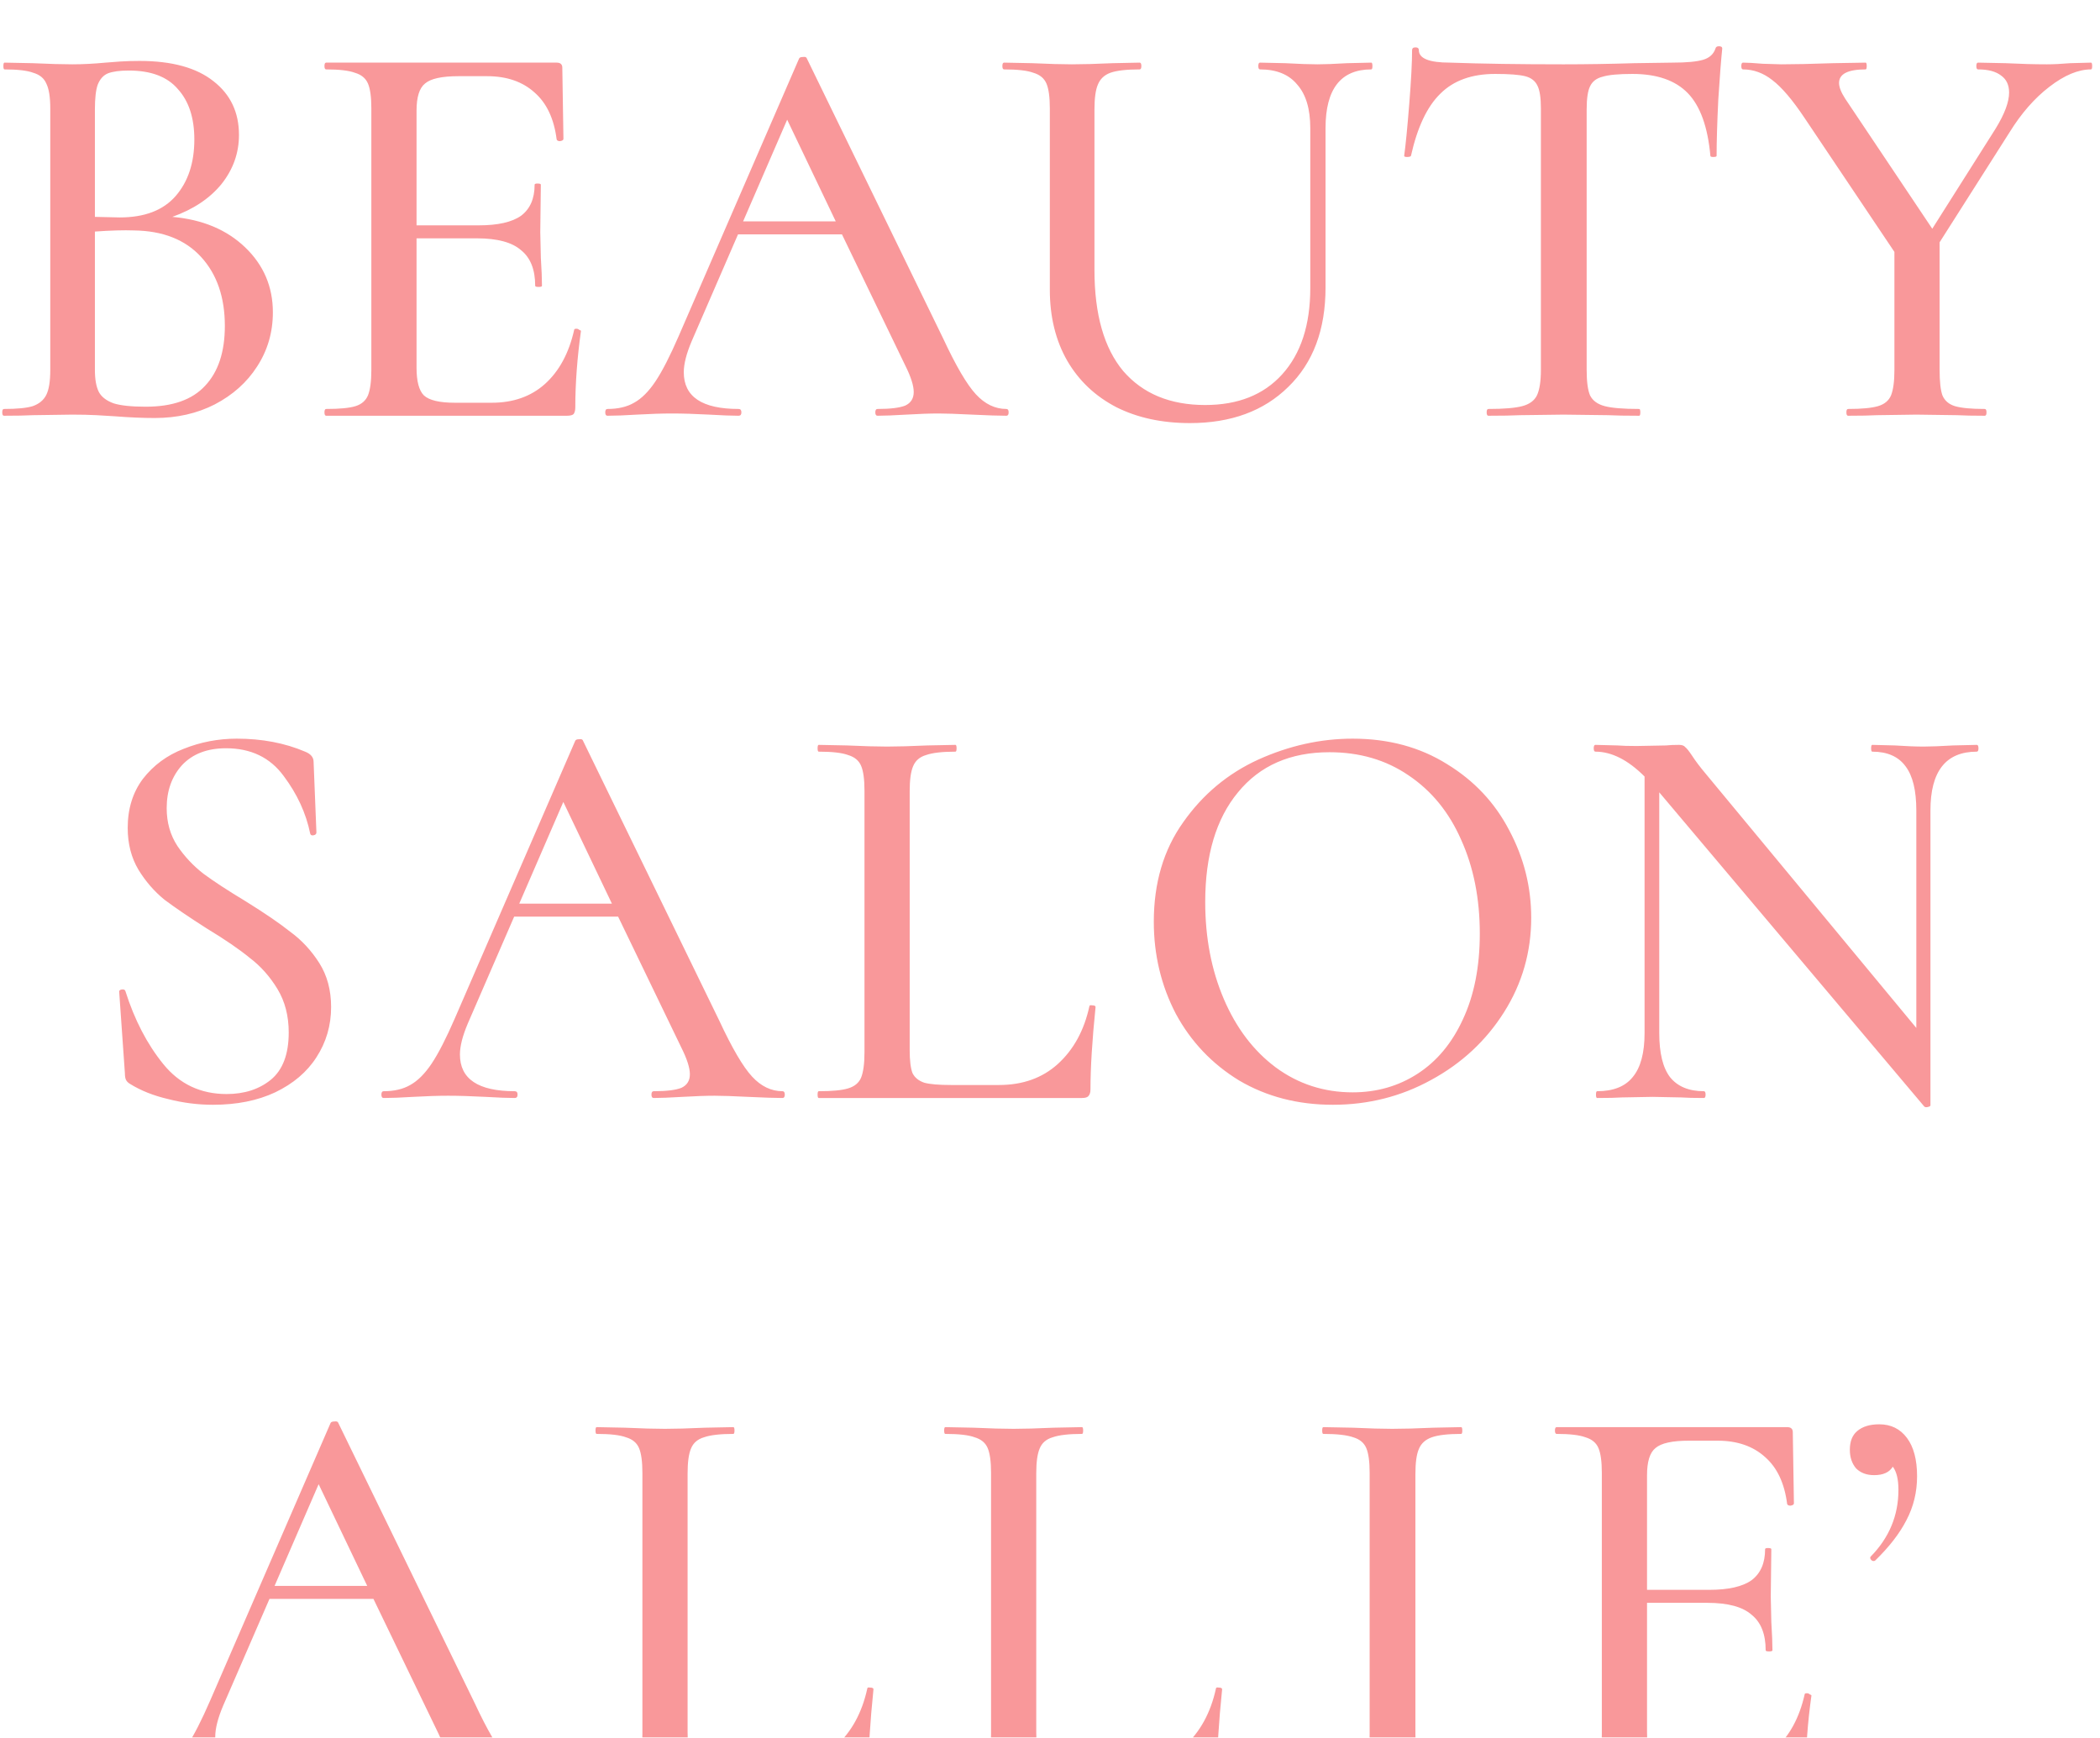 <svg width="197" height="163" viewBox="0 0 197 163" fill="none" xmlns="http://www.w3.org/2000/svg">
<g filter="url(#filter0_i_714_869)">
<path d="M16.164 16.344C18.991 16.591 21.27 17.545 23.001 19.206C24.732 20.867 25.598 22.898 25.598 25.301C25.598 27.174 25.103 28.87 24.114 30.389C23.16 31.873 21.835 33.057 20.139 33.94C18.478 34.788 16.605 35.212 14.521 35.212C13.39 35.212 12.153 35.159 10.811 35.053C10.316 35.018 9.733 34.982 9.062 34.947C8.39 34.912 7.631 34.894 6.783 34.894L3.073 34.947C2.401 34.982 1.5 35 0.37 35C0.264 35 0.211 34.894 0.211 34.682C0.211 34.47 0.264 34.364 0.37 34.364C1.606 34.364 2.507 34.276 3.073 34.099C3.673 33.887 4.097 33.534 4.345 33.039C4.592 32.544 4.716 31.767 4.716 30.707V6.168C4.716 5.108 4.592 4.331 4.345 3.836C4.133 3.341 3.726 3.006 3.126 2.829C2.56 2.617 1.659 2.511 0.423 2.511C0.352 2.511 0.317 2.405 0.317 2.193C0.317 1.981 0.352 1.875 0.423 1.875L3.073 1.928C4.627 1.999 5.864 2.034 6.783 2.034C7.737 2.034 8.779 1.981 9.91 1.875C10.299 1.84 10.758 1.804 11.288 1.769C11.853 1.734 12.454 1.716 13.09 1.716C16.128 1.716 18.443 2.352 20.033 3.624C21.623 4.861 22.418 6.539 22.418 8.659C22.418 10.355 21.87 11.892 20.775 13.27C19.68 14.613 18.142 15.637 16.164 16.344ZM12.083 2.617C11.235 2.617 10.581 2.705 10.122 2.882C9.698 3.059 9.38 3.412 9.168 3.942C8.991 4.437 8.903 5.214 8.903 6.274V16.344L11.235 16.397C13.567 16.397 15.316 15.726 16.482 14.383C17.648 13.04 18.231 11.274 18.231 9.083C18.231 7.069 17.718 5.497 16.694 4.366C15.704 3.2 14.168 2.617 12.083 2.617ZM13.673 34.152C16.181 34.152 18.037 33.498 19.238 32.191C20.474 30.884 21.093 29.011 21.093 26.573C21.093 23.888 20.351 21.732 18.867 20.107C17.383 18.482 15.28 17.651 12.56 17.616C11.606 17.581 10.387 17.616 8.903 17.722V30.707C8.903 31.59 9.026 32.279 9.274 32.774C9.521 33.233 9.98 33.587 10.652 33.834C11.323 34.046 12.33 34.152 13.673 34.152ZM53.863 26.944C53.863 26.873 53.934 26.838 54.075 26.838C54.181 26.838 54.27 26.873 54.34 26.944C54.446 26.979 54.499 27.015 54.499 27.05C54.146 29.594 53.969 31.979 53.969 34.205C53.969 34.488 53.916 34.7 53.81 34.841C53.704 34.947 53.492 35 53.174 35H30.596C30.49 35 30.437 34.894 30.437 34.682C30.437 34.47 30.49 34.364 30.596 34.364C31.868 34.364 32.787 34.276 33.352 34.099C33.918 33.922 34.306 33.587 34.518 33.092C34.73 32.562 34.836 31.767 34.836 30.707V6.168C34.836 5.108 34.73 4.331 34.518 3.836C34.306 3.341 33.9 3.006 33.299 2.829C32.734 2.617 31.833 2.511 30.596 2.511C30.49 2.511 30.437 2.405 30.437 2.193C30.437 1.981 30.49 1.875 30.596 1.875H52.22C52.574 1.875 52.75 2.034 52.75 2.352L52.856 9.03C52.856 9.136 52.75 9.207 52.538 9.242C52.362 9.242 52.256 9.189 52.22 9.083C51.973 7.14 51.284 5.673 50.153 4.684C49.023 3.659 47.539 3.147 45.701 3.147H42.998C41.444 3.147 40.401 3.377 39.871 3.836C39.341 4.26 39.076 5.108 39.076 6.38V17.139H44.906C46.708 17.139 48.033 16.839 48.881 16.238C49.729 15.602 50.153 14.63 50.153 13.323C50.153 13.252 50.242 13.217 50.418 13.217C50.63 13.217 50.736 13.252 50.736 13.323L50.683 17.775L50.736 20.16C50.807 21.291 50.842 22.174 50.842 22.81C50.842 22.881 50.736 22.916 50.524 22.916C50.312 22.916 50.206 22.881 50.206 22.81C50.206 21.291 49.765 20.178 48.881 19.471C48.033 18.729 46.655 18.358 44.747 18.358H39.076V30.495C39.076 31.767 39.306 32.633 39.765 33.092C40.26 33.551 41.232 33.781 42.68 33.781H46.125C48.139 33.781 49.8 33.198 51.107 32.032C52.45 30.831 53.369 29.135 53.863 26.944ZM94.408 34.364C94.549 34.364 94.62 34.47 94.62 34.682C94.62 34.894 94.549 35 94.408 35C93.737 35 92.659 34.965 91.175 34.894C89.762 34.823 88.719 34.788 88.048 34.788C87.235 34.788 86.228 34.823 85.027 34.894C83.826 34.965 82.925 35 82.324 35C82.183 35 82.112 34.894 82.112 34.682C82.112 34.47 82.183 34.364 82.324 34.364C83.525 34.364 84.391 34.258 84.921 34.046C85.451 33.799 85.716 33.375 85.716 32.774C85.716 32.173 85.451 31.343 84.921 30.283L78.985 17.987H69.233L64.887 28.004C64.392 29.17 64.145 30.142 64.145 30.919C64.145 33.216 65.859 34.364 69.286 34.364C69.463 34.364 69.551 34.47 69.551 34.682C69.551 34.894 69.463 35 69.286 35C68.65 35 67.731 34.965 66.53 34.894C65.187 34.823 64.021 34.788 63.032 34.788C62.113 34.788 61.018 34.823 59.746 34.894C58.615 34.965 57.697 35 56.99 35C56.849 35 56.778 34.894 56.778 34.682C56.778 34.47 56.849 34.364 56.99 34.364C57.979 34.364 58.81 34.17 59.481 33.781C60.188 33.392 60.859 32.721 61.495 31.767C62.131 30.813 62.855 29.4 63.668 27.527L74.957 1.504C74.992 1.398 75.116 1.345 75.328 1.345C75.54 1.31 75.664 1.363 75.699 1.504L88.472 27.739C89.673 30.318 90.698 32.067 91.546 32.986C92.394 33.905 93.348 34.364 94.408 34.364ZM69.71 16.768H78.402L73.844 7.228L69.71 16.768ZM122.917 8.023C122.917 6.221 122.51 4.861 121.698 3.942C120.92 2.988 119.754 2.511 118.2 2.511C118.094 2.511 118.041 2.405 118.041 2.193C118.041 1.981 118.094 1.875 118.2 1.875L120.585 1.928C121.857 1.999 122.864 2.034 123.606 2.034C124.242 2.034 125.16 1.999 126.362 1.928L128.641 1.875C128.711 1.875 128.747 1.981 128.747 2.193C128.747 2.405 128.711 2.511 128.641 2.511C125.779 2.511 124.348 4.348 124.348 8.023V22.969C124.348 26.926 123.182 30.036 120.85 32.297C118.553 34.558 115.479 35.689 111.628 35.689C109.013 35.689 106.716 35.194 104.738 34.205C102.759 33.18 101.222 31.732 100.127 29.859C99.031 27.951 98.484 25.725 98.484 23.181V6.168C98.484 5.108 98.378 4.331 98.166 3.836C97.954 3.341 97.547 3.006 96.947 2.829C96.381 2.617 95.463 2.511 94.191 2.511C94.085 2.511 94.032 2.405 94.032 2.193C94.032 1.981 94.085 1.875 94.191 1.875L96.841 1.928C98.395 1.999 99.632 2.034 100.551 2.034C101.54 2.034 102.812 1.999 104.367 1.928L106.911 1.875C107.017 1.875 107.07 1.981 107.07 2.193C107.07 2.405 107.017 2.511 106.911 2.511C105.674 2.511 104.755 2.617 104.155 2.829C103.589 3.041 103.201 3.412 102.989 3.942C102.777 4.437 102.671 5.214 102.671 6.274V21.326C102.671 25.495 103.572 28.658 105.374 30.813C107.211 32.933 109.773 33.993 113.059 33.993C116.133 33.993 118.535 33.039 120.267 31.131C122.033 29.188 122.917 26.485 122.917 23.022V8.023ZM140.258 2.935C138.067 2.935 136.354 3.553 135.117 4.79C133.88 5.991 132.962 7.935 132.361 10.62C132.326 10.691 132.202 10.726 131.99 10.726C131.813 10.726 131.725 10.691 131.725 10.62C131.866 9.595 132.025 7.97 132.202 5.744C132.379 3.518 132.467 1.84 132.467 0.709C132.467 0.532 132.573 0.444 132.785 0.444C132.997 0.444 133.103 0.532 133.103 0.709C133.103 1.486 134.075 1.875 136.018 1.875C139.021 1.981 142.572 2.034 146.671 2.034C148.756 2.034 150.964 1.999 153.296 1.928L156.9 1.875C158.207 1.875 159.161 1.787 159.762 1.61C160.363 1.433 160.751 1.08 160.928 0.55C160.963 0.409 161.069 0.338 161.246 0.338C161.458 0.338 161.564 0.409 161.564 0.55C161.458 1.539 161.334 3.129 161.193 5.32C161.087 7.511 161.034 9.277 161.034 10.62C161.034 10.691 160.928 10.726 160.716 10.726C160.539 10.726 160.451 10.691 160.451 10.62C160.204 7.899 159.497 5.938 158.331 4.737C157.165 3.536 155.434 2.935 153.137 2.935C151.83 2.935 150.893 3.023 150.328 3.2C149.763 3.341 149.374 3.642 149.162 4.101C148.95 4.525 148.844 5.249 148.844 6.274V30.707C148.844 31.802 148.95 32.597 149.162 33.092C149.409 33.587 149.869 33.922 150.54 34.099C151.211 34.276 152.289 34.364 153.773 34.364C153.844 34.364 153.879 34.47 153.879 34.682C153.879 34.894 153.844 35 153.773 35C152.536 35 151.565 34.982 150.858 34.947L146.671 34.894L142.59 34.947C141.883 34.982 140.894 35 139.622 35C139.516 35 139.463 34.894 139.463 34.682C139.463 34.47 139.516 34.364 139.622 34.364C141.071 34.364 142.131 34.276 142.802 34.099C143.473 33.922 143.933 33.587 144.18 33.092C144.427 32.562 144.551 31.767 144.551 30.707V6.168C144.551 5.179 144.445 4.472 144.233 4.048C144.021 3.589 143.632 3.288 143.067 3.147C142.502 3.006 141.565 2.935 140.258 2.935ZM196.158 1.875C196.229 1.875 196.264 1.981 196.264 2.193C196.264 2.405 196.229 2.511 196.158 2.511C194.957 2.511 193.649 3.059 192.236 4.154C190.858 5.214 189.621 6.627 188.526 8.394L181.954 18.729V30.707C181.954 31.802 182.042 32.597 182.219 33.092C182.431 33.587 182.82 33.922 183.385 34.099C183.986 34.276 184.922 34.364 186.194 34.364C186.3 34.364 186.353 34.47 186.353 34.682C186.353 34.894 186.3 35 186.194 35C185.099 35 184.233 34.982 183.597 34.947L179.781 34.894L176.071 34.947C175.435 34.982 174.534 35 173.368 35C173.262 35 173.209 34.894 173.209 34.682C173.209 34.47 173.262 34.364 173.368 34.364C174.64 34.364 175.576 34.276 176.177 34.099C176.778 33.922 177.184 33.587 177.396 33.092C177.608 32.562 177.714 31.767 177.714 30.707V19.63L169.287 7.069C168.156 5.373 167.149 4.189 166.266 3.518C165.418 2.847 164.499 2.511 163.51 2.511C163.404 2.511 163.351 2.405 163.351 2.193C163.351 1.981 163.404 1.875 163.51 1.875C163.899 1.875 164.517 1.91 165.365 1.981L167.114 2.034C168.28 2.034 169.888 1.999 171.937 1.928L175.011 1.875C175.082 1.875 175.117 1.981 175.117 2.193C175.117 2.405 175.082 2.511 175.011 2.511C173.35 2.511 172.52 2.935 172.52 3.783C172.52 4.172 172.714 4.666 173.103 5.267L181.265 17.457L187.201 8.076C188.049 6.698 188.473 5.567 188.473 4.684C188.473 3.977 188.226 3.447 187.731 3.094C187.236 2.705 186.512 2.511 185.558 2.511C185.452 2.511 185.399 2.405 185.399 2.193C185.399 1.981 185.452 1.875 185.558 1.875L188.155 1.928C189.568 1.999 190.858 2.034 192.024 2.034C192.625 2.034 193.349 1.999 194.197 1.928L196.158 1.875ZM15.637 71.811C15.637 73.154 15.973 74.337 16.645 75.362C17.316 76.351 18.128 77.217 19.082 77.959C20.037 78.666 21.361 79.531 23.058 80.556C24.824 81.651 26.22 82.605 27.244 83.418C28.305 84.195 29.206 85.167 29.948 86.333C30.689 87.499 31.061 88.877 31.061 90.467C31.061 92.198 30.601 93.771 29.683 95.184C28.799 96.562 27.509 97.657 25.814 98.47C24.153 99.247 22.209 99.636 19.983 99.636C18.57 99.636 17.174 99.459 15.796 99.106C14.418 98.788 13.217 98.311 12.193 97.675C12.016 97.569 11.892 97.445 11.822 97.304C11.751 97.163 11.716 96.951 11.716 96.668L11.185 89.089C11.15 88.948 11.221 88.859 11.398 88.824C11.61 88.789 11.733 88.842 11.768 88.983C12.617 91.668 13.8 93.947 15.319 95.82C16.839 97.693 18.817 98.629 21.256 98.629C22.916 98.629 24.294 98.187 25.39 97.304C26.52 96.385 27.085 94.901 27.085 92.852C27.085 91.297 26.732 89.937 26.026 88.771C25.319 87.605 24.453 86.633 23.428 85.856C22.439 85.043 21.096 84.125 19.401 83.1C17.74 82.04 16.415 81.139 15.425 80.397C14.472 79.62 13.659 78.683 12.988 77.588C12.316 76.457 11.98 75.15 11.98 73.666C11.98 71.864 12.457 70.327 13.412 69.055C14.401 67.783 15.673 66.847 17.227 66.246C18.817 65.61 20.478 65.292 22.209 65.292C24.577 65.292 26.715 65.698 28.622 66.511C29.152 66.723 29.418 67.041 29.418 67.465L29.683 74.09C29.683 74.231 29.594 74.32 29.418 74.355C29.241 74.39 29.135 74.337 29.099 74.196C28.711 72.288 27.881 70.486 26.608 68.79C25.337 67.059 23.535 66.193 21.203 66.193C19.436 66.193 18.058 66.723 17.069 67.783C16.114 68.843 15.637 70.186 15.637 71.811ZM73.409 98.364C73.55 98.364 73.621 98.47 73.621 98.682C73.621 98.894 73.55 99 73.409 99C72.737 99 71.66 98.965 70.176 98.894C68.763 98.823 67.72 98.788 67.049 98.788C66.236 98.788 65.229 98.823 64.028 98.894C62.827 98.965 61.925 99 61.325 99C61.184 99 61.113 98.894 61.113 98.682C61.113 98.47 61.184 98.364 61.325 98.364C62.526 98.364 63.392 98.258 63.922 98.046C64.452 97.799 64.717 97.375 64.717 96.774C64.717 96.173 64.452 95.343 63.922 94.283L57.986 81.987H48.234L43.888 92.004C43.393 93.17 43.146 94.142 43.146 94.919C43.146 97.216 44.859 98.364 48.287 98.364C48.464 98.364 48.552 98.47 48.552 98.682C48.552 98.894 48.464 99 48.287 99C47.651 99 46.732 98.965 45.531 98.894C44.188 98.823 43.022 98.788 42.033 98.788C41.114 98.788 40.019 98.823 38.747 98.894C37.616 98.965 36.697 99 35.991 99C35.849 99 35.779 98.894 35.779 98.682C35.779 98.47 35.849 98.364 35.991 98.364C36.98 98.364 37.81 98.17 38.482 97.781C39.188 97.392 39.86 96.721 40.496 95.767C41.132 94.813 41.856 93.4 42.669 91.527L53.958 65.504C53.993 65.398 54.117 65.345 54.329 65.345C54.541 65.31 54.664 65.363 54.7 65.504L67.473 91.739C68.674 94.318 69.699 96.067 70.547 96.986C71.395 97.905 72.349 98.364 73.409 98.364ZM48.711 80.768H57.403L52.845 71.228L48.711 80.768ZM85.337 94.495C85.337 95.484 85.425 96.209 85.602 96.668C85.814 97.092 86.185 97.392 86.715 97.569C87.245 97.71 88.075 97.781 89.206 97.781H93.711C95.937 97.781 97.774 97.127 99.223 95.82C100.707 94.477 101.696 92.675 102.191 90.414C102.191 90.308 102.279 90.273 102.456 90.308C102.668 90.308 102.774 90.361 102.774 90.467C102.456 93.576 102.297 96.156 102.297 98.205C102.297 98.488 102.226 98.7 102.085 98.841C101.979 98.947 101.784 99 101.502 99H76.804C76.733 99 76.698 98.894 76.698 98.682C76.698 98.47 76.733 98.364 76.804 98.364C78.076 98.364 78.994 98.276 79.56 98.099C80.16 97.922 80.567 97.587 80.779 97.092C80.991 96.562 81.097 95.767 81.097 94.707V70.168C81.097 69.108 80.991 68.331 80.779 67.836C80.567 67.341 80.16 67.006 79.56 66.829C78.994 66.617 78.076 66.511 76.804 66.511C76.733 66.511 76.698 66.405 76.698 66.193C76.698 65.981 76.733 65.875 76.804 65.875L79.454 65.928C81.008 65.999 82.263 66.034 83.217 66.034C84.171 66.034 85.425 65.999 86.98 65.928L89.63 65.875C89.7 65.875 89.736 65.981 89.736 66.193C89.736 66.405 89.7 66.511 89.63 66.511C88.393 66.511 87.474 66.617 86.874 66.829C86.273 67.006 85.867 67.359 85.655 67.889C85.443 68.384 85.337 69.161 85.337 70.221V94.495ZM125.039 99.636C121.753 99.636 118.821 98.876 116.241 97.357C113.697 95.802 111.719 93.718 110.305 91.103C108.927 88.453 108.238 85.573 108.238 82.464C108.238 78.825 109.157 75.715 110.994 73.136C112.832 70.521 115.181 68.56 118.043 67.253C120.941 65.946 123.891 65.292 126.894 65.292C130.251 65.292 133.201 66.087 135.745 67.677C138.289 69.232 140.233 71.299 141.575 73.878C142.953 76.457 143.642 79.196 143.642 82.093C143.642 85.308 142.794 88.259 141.098 90.944C139.402 93.629 137.123 95.749 134.261 97.304C131.435 98.859 128.361 99.636 125.039 99.636ZM126.894 98.47C129.156 98.47 131.187 97.887 132.989 96.721C134.791 95.555 136.205 93.859 137.229 91.633C138.289 89.372 138.819 86.686 138.819 83.577C138.819 80.291 138.236 77.358 137.07 74.779C135.94 72.2 134.297 70.186 132.141 68.737C130.021 67.288 127.548 66.564 124.721 66.564C121.047 66.564 118.185 67.818 116.135 70.327C114.086 72.8 113.061 76.228 113.061 80.609C113.061 83.966 113.644 87.004 114.81 89.725C115.976 92.446 117.602 94.583 119.686 96.138C121.806 97.693 124.209 98.47 126.894 98.47ZM185.44 65.875C185.546 65.875 185.599 65.981 185.599 66.193C185.599 66.405 185.546 66.511 185.44 66.511C182.542 66.511 181.094 68.348 181.094 72.023V99.689C181.094 99.76 181.005 99.813 180.829 99.848C180.687 99.883 180.581 99.866 180.511 99.795L155.654 70.327V92.905C155.654 94.778 155.989 96.156 156.661 97.039C157.367 97.922 158.427 98.364 159.841 98.364C159.947 98.364 160 98.47 160 98.682C160 98.894 159.947 99 159.841 99C158.922 99 158.215 98.982 157.721 98.947L155.018 98.894L152.156 98.947C151.626 98.982 150.848 99 149.824 99C149.753 99 149.718 98.894 149.718 98.682C149.718 98.47 149.753 98.364 149.824 98.364C151.343 98.364 152.456 97.922 153.163 97.039C153.905 96.156 154.276 94.778 154.276 92.905V68.843C152.721 67.288 151.184 66.511 149.665 66.511C149.559 66.511 149.506 66.405 149.506 66.193C149.506 65.981 149.559 65.875 149.665 65.875L151.732 65.928C152.156 65.963 152.756 65.981 153.534 65.981L156.29 65.928C156.608 65.893 157.014 65.875 157.509 65.875C157.791 65.875 157.986 65.946 158.092 66.087C158.233 66.193 158.445 66.458 158.728 66.882C159.046 67.377 159.487 67.96 160.053 68.631L179.769 92.428V72.023C179.769 70.15 179.433 68.772 178.762 67.889C178.09 66.97 177.048 66.511 175.635 66.511C175.564 66.511 175.529 66.405 175.529 66.193C175.529 65.981 175.564 65.875 175.635 65.875L177.755 65.928C178.815 65.999 179.716 66.034 180.458 66.034C181.094 66.034 182.012 65.999 183.214 65.928L185.44 65.875ZM50.455 162.364C50.597 162.364 50.667 162.47 50.667 162.682C50.667 162.894 50.597 163 50.455 163C49.784 163 48.706 162.965 47.222 162.894C45.809 162.823 44.767 162.788 44.095 162.788C43.283 162.788 42.276 162.823 41.074 162.894C39.873 162.965 38.972 163 38.371 163C38.23 163 38.159 162.894 38.159 162.682C38.159 162.47 38.23 162.364 38.371 162.364C39.573 162.364 40.438 162.258 40.968 162.046C41.498 161.799 41.763 161.375 41.763 160.774C41.763 160.173 41.498 159.343 40.968 158.283L35.032 145.987H25.28L20.934 156.004C20.44 157.17 20.192 158.142 20.192 158.919C20.192 161.216 21.906 162.364 25.333 162.364C25.51 162.364 25.598 162.47 25.598 162.682C25.598 162.894 25.51 163 25.333 163C24.697 163 23.779 162.965 22.577 162.894C21.235 162.823 20.069 162.788 19.079 162.788C18.161 162.788 17.065 162.823 15.793 162.894C14.663 162.965 13.744 163 13.037 163C12.896 163 12.825 162.894 12.825 162.682C12.825 162.47 12.896 162.364 13.037 162.364C14.027 162.364 14.857 162.17 15.528 161.781C16.235 161.392 16.906 160.721 17.542 159.767C18.178 158.813 18.903 157.4 19.715 155.527L31.004 129.504C31.04 129.398 31.163 129.345 31.375 129.345C31.587 129.31 31.711 129.363 31.746 129.504L44.519 155.739C45.721 158.318 46.745 160.067 47.593 160.986C48.441 161.905 49.395 162.364 50.455 162.364ZM25.757 144.768H34.449L29.891 135.228L25.757 144.768ZM64.503 158.495C64.503 159.484 64.591 160.209 64.768 160.668C64.98 161.092 65.351 161.392 65.881 161.569C66.411 161.71 67.242 161.781 68.372 161.781H72.877C75.103 161.781 76.941 161.127 78.389 159.82C79.873 158.477 80.862 156.675 81.357 154.414C81.357 154.308 81.445 154.273 81.622 154.308C81.834 154.308 81.94 154.361 81.94 154.467C81.622 157.576 81.463 160.156 81.463 162.205C81.463 162.488 81.392 162.7 81.251 162.841C81.145 162.947 80.951 163 80.668 163H55.97C55.9 163 55.864 162.894 55.864 162.682C55.864 162.47 55.9 162.364 55.97 162.364C57.242 162.364 58.161 162.276 58.726 162.099C59.327 161.922 59.733 161.587 59.945 161.092C60.157 160.562 60.263 159.767 60.263 158.707V134.168C60.263 133.108 60.157 132.331 59.945 131.836C59.733 131.341 59.327 131.006 58.726 130.829C58.161 130.617 57.242 130.511 55.97 130.511C55.9 130.511 55.864 130.405 55.864 130.193C55.864 129.981 55.9 129.875 55.97 129.875L58.62 129.928C60.175 129.999 61.429 130.034 62.383 130.034C63.337 130.034 64.591 129.999 66.146 129.928L68.796 129.875C68.867 129.875 68.902 129.981 68.902 130.193C68.902 130.405 68.867 130.511 68.796 130.511C67.559 130.511 66.641 130.617 66.04 130.829C65.439 131.006 65.033 131.359 64.821 131.889C64.609 132.384 64.503 133.161 64.503 134.221V158.495ZM97.21 158.495C97.21 159.484 97.298 160.209 97.475 160.668C97.687 161.092 98.058 161.392 98.588 161.569C99.118 161.71 99.948 161.781 101.079 161.781H105.584C107.81 161.781 109.647 161.127 111.096 159.82C112.58 158.477 113.569 156.675 114.064 154.414C114.064 154.308 114.152 154.273 114.329 154.308C114.541 154.308 114.647 154.361 114.647 154.467C114.329 157.576 114.17 160.156 114.17 162.205C114.17 162.488 114.099 162.7 113.958 162.841C113.852 162.947 113.658 163 113.375 163H88.677C88.606 163 88.571 162.894 88.571 162.682C88.571 162.47 88.606 162.364 88.677 162.364C89.949 162.364 90.868 162.276 91.433 162.099C92.034 161.922 92.44 161.587 92.652 161.092C92.864 160.562 92.97 159.767 92.97 158.707V134.168C92.97 133.108 92.864 132.331 92.652 131.836C92.44 131.341 92.034 131.006 91.433 130.829C90.868 130.617 89.949 130.511 88.677 130.511C88.606 130.511 88.571 130.405 88.571 130.193C88.571 129.981 88.606 129.875 88.677 129.875L91.327 129.928C92.882 129.999 94.136 130.034 95.09 130.034C96.044 130.034 97.298 129.999 98.853 129.928L101.503 129.875C101.574 129.875 101.609 129.981 101.609 130.193C101.609 130.405 101.574 130.511 101.503 130.511C100.266 130.511 99.348 130.617 98.747 130.829C98.146 131.006 97.74 131.359 97.528 131.889C97.316 132.384 97.21 133.161 97.21 134.221V158.495ZM132.779 158.707C132.779 159.767 132.885 160.562 133.097 161.092C133.309 161.587 133.697 161.922 134.263 162.099C134.863 162.276 135.8 162.364 137.072 162.364C137.142 162.364 137.178 162.47 137.178 162.682C137.178 162.894 137.142 163 137.072 163C135.941 163 135.058 162.982 134.422 162.947L130.606 162.894L126.896 162.947C126.224 162.982 125.306 163 124.14 163C124.069 163 124.034 162.894 124.034 162.682C124.034 162.47 124.069 162.364 124.14 162.364C125.412 162.364 126.348 162.276 126.949 162.099C127.549 161.922 127.956 161.587 128.168 161.092C128.38 160.562 128.486 159.767 128.486 158.707V134.168C128.486 133.108 128.38 132.331 128.168 131.836C127.956 131.341 127.549 131.006 126.949 130.829C126.348 130.617 125.412 130.511 124.14 130.511C124.069 130.511 124.034 130.405 124.034 130.193C124.034 129.981 124.069 129.875 124.14 129.875L126.896 129.928C128.45 129.999 129.687 130.034 130.606 130.034C131.63 130.034 132.92 129.999 134.475 129.928L137.072 129.875C137.142 129.875 137.178 129.981 137.178 130.193C137.178 130.405 137.142 130.511 137.072 130.511C135.835 130.511 134.916 130.617 134.316 130.829C133.715 131.041 133.309 131.412 133.097 131.942C132.885 132.437 132.779 133.214 132.779 134.274V158.707ZM169.294 154.944C169.294 154.873 169.364 154.838 169.506 154.838C169.612 154.838 169.7 154.873 169.771 154.944C169.877 154.979 169.93 155.015 169.93 155.05C169.576 157.594 169.4 159.979 169.4 162.205C169.4 162.488 169.347 162.7 169.241 162.841C169.135 162.947 168.923 163 168.605 163H146.027C145.921 163 145.868 162.894 145.868 162.682C145.868 162.47 145.921 162.364 146.027 162.364C147.299 162.364 148.217 162.276 148.783 162.099C149.348 161.922 149.737 161.587 149.949 161.092C150.161 160.562 150.267 159.767 150.267 158.707V134.168C150.267 133.108 150.161 132.331 149.949 131.836C149.737 131.341 149.33 131.006 148.73 130.829C148.164 130.617 147.263 130.511 146.027 130.511C145.921 130.511 145.868 130.405 145.868 130.193C145.868 129.981 145.921 129.875 146.027 129.875H167.651C168.004 129.875 168.181 130.034 168.181 130.352L168.287 137.03C168.287 137.136 168.181 137.207 167.969 137.242C167.792 137.242 167.686 137.189 167.651 137.083C167.403 135.14 166.714 133.673 165.584 132.684C164.453 131.659 162.969 131.147 161.132 131.147H158.429C156.874 131.147 155.832 131.377 155.302 131.836C154.772 132.26 154.507 133.108 154.507 134.38V145.139H160.337C162.139 145.139 163.464 144.839 164.312 144.238C165.16 143.602 165.584 142.63 165.584 141.323C165.584 141.252 165.672 141.217 165.849 141.217C166.061 141.217 166.167 141.252 166.167 141.323L166.114 145.775L166.167 148.16C166.237 149.291 166.273 150.174 166.273 150.81C166.273 150.881 166.167 150.916 165.955 150.916C165.743 150.916 165.637 150.881 165.637 150.81C165.637 149.291 165.195 148.178 164.312 147.471C163.464 146.729 162.086 146.358 160.178 146.358H154.507V158.495C154.507 159.767 154.736 160.633 155.196 161.092C155.69 161.551 156.662 161.781 158.111 161.781H161.556C163.57 161.781 165.23 161.198 166.538 160.032C167.88 158.831 168.799 157.135 169.294 154.944ZM176.289 129.61C177.385 129.61 178.25 130.034 178.886 130.882C179.522 131.73 179.84 132.931 179.84 134.486C179.84 135.97 179.505 137.348 178.833 138.62C178.197 139.857 177.226 141.111 175.918 142.383C175.883 142.418 175.83 142.436 175.759 142.436C175.653 142.436 175.565 142.383 175.494 142.277C175.424 142.171 175.424 142.083 175.494 142.012C177.226 140.245 178.091 138.161 178.091 135.758C178.091 134.769 177.915 134.044 177.561 133.585C177.243 134.115 176.66 134.38 175.812 134.38C175.106 134.38 174.54 134.168 174.116 133.744C173.728 133.285 173.533 132.702 173.533 131.995C173.533 131.218 173.763 130.635 174.222 130.246C174.717 129.822 175.406 129.61 176.289 129.61Z" fill="#F9989A"/>
</g>
<defs>
<filter id="filter0_i_714_869" x="0.211" y="0.338" width="196.053" height="166.662" filterUnits="userSpaceOnUse" color-interpolation-filters="sRGB">
<feFlood flood-opacity="0" result="BackgroundImageFix"/>
<feBlend mode="normal" in="SourceGraphic" in2="BackgroundImageFix" result="shape"/>
<feColorMatrix in="SourceAlpha" type="matrix" values="0 0 0 0 0 0 0 0 0 0 0 0 0 0 0 0 0 0 127 0" result="hardAlpha"/>
<feOffset dy="4"/>
<feGaussianBlur stdDeviation="2"/>
<feComposite in2="hardAlpha" operator="arithmetic" k2="-1" k3="1"/>
<feColorMatrix type="matrix" values="0 0 0 0 1 0 0 0 0 0.871 0 0 0 0 0.871 0 0 0 0.5 0"/>
<feBlend mode="normal" in2="shape" result="effect1_innerShadow_714_869"/>
</filter>
</defs>
</svg>

